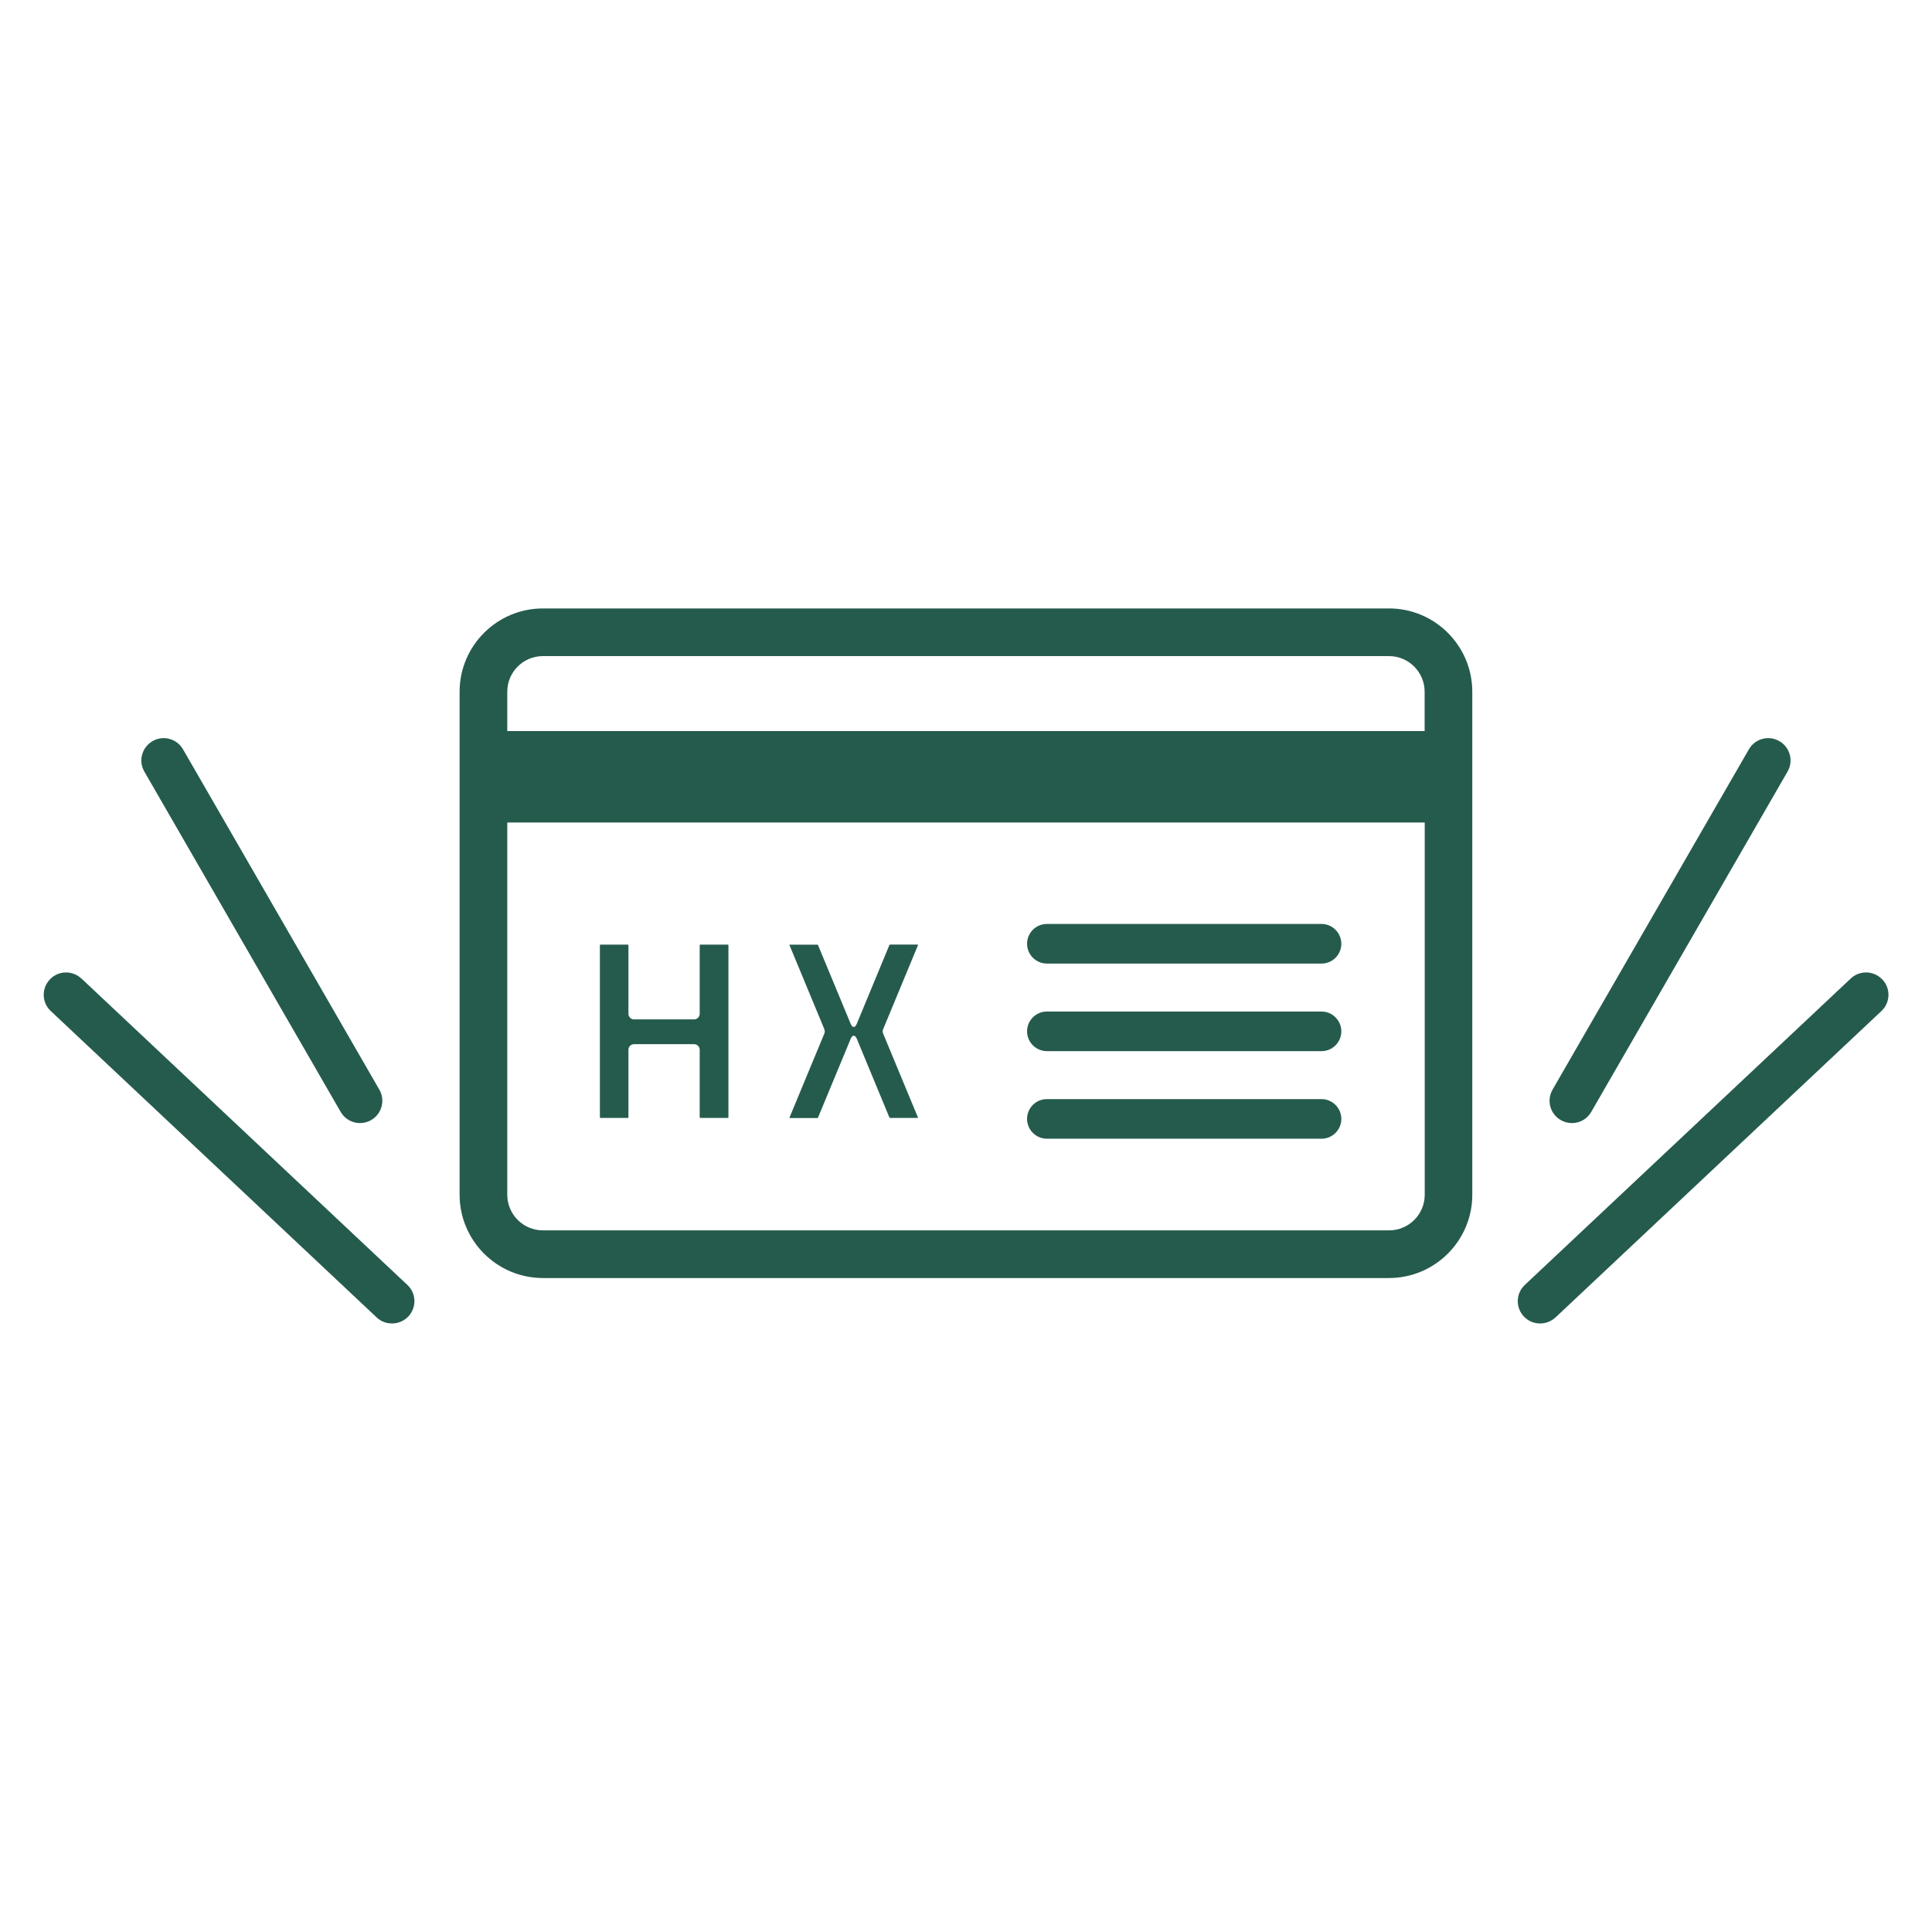 <?xml version="1.0" encoding="UTF-8"?><svg id="b" xmlns="http://www.w3.org/2000/svg" width="199" height="199" viewBox="0 0 199 199"><g id="c"><path d="M143.08,62.67H55.92c-4.73,0-8.58,3.85-8.58,8.58v51.81c0,4.73,3.85,8.58,8.58,8.58h87.15c4.73,0,8.58-3.85,8.58-8.58v-51.81c0-4.73-3.85-8.58-8.58-8.58ZM146.75,123.06c0,2.03-1.65,3.67-3.67,3.67H55.92c-2.03,0-3.67-1.65-3.67-3.67v-38.34s94.5,0,94.5,0v38.34ZM146.75,75.3H52.25s0-4.05,0-4.05c0-2.03,1.65-3.67,3.67-3.67h87.15c2.03,0,3.67,1.65,3.67,3.67v4.05Z" fill="#255b4d"/><path d="M64.68,115.15s.05-.02.05-.05v-6.97c0-.32.26-.58.58-.58h6.18c.32,0,.58.26.58.58v6.97s.02.05.05.05h2.86s.05-.02.05-.05v-17.75s-.02-.05-.05-.05h-2.86s-.05.02-.05.05v7.07c0,.32-.26.58-.58.58h-6.18c-.32,0-.58-.26-.58-.58v-7.07s-.02-.05-.05-.05h-2.84s-.05.02-.05.05v17.75s.02.05.05.05h2.84Z" fill="#255b4d"/><path d="M84.9,106.01c.03.07.05.14.05.23,0,.09-.02.17-.05.24l-3.58,8.63s0,.05.05.05h2.81s.06-.01.08-.05l3.33-8.03c.08-.24.21-.4.35-.4.12,0,.23.12.31.31l3.36,8.11s.05.05.08.05h2.81s.07,0,.05-.05l-3.58-8.63c-.03-.07-.05-.15-.05-.24,0-.09.02-.16.05-.23l3.59-8.66s0-.05-.04-.05h-2.84s-.05.02-.07.05l-3.35,8.09c-.08.21-.19.35-.32.35-.14,0-.26-.16-.35-.4h0s-3.33-8.03-3.33-8.03c-.02-.04-.05-.05-.07-.05h-2.83c-.05,0-.05.03-.04.05l3.59,8.66Z" fill="#255b4d"/><path d="M107.83,99.25h28.29c1.13,0,2.04-.92,2.04-2.04s-.92-2.04-2.04-2.04h-28.29c-1.13,0-2.04.92-2.04,2.04s.92,2.04,2.04,2.04Z" fill="#255b4d"/><path d="M107.83,108.27h28.29c1.13,0,2.04-.92,2.04-2.04s-.92-2.04-2.04-2.04h-28.29c-1.13,0-2.04.92-2.04,2.04s.92,2.04,2.04,2.04Z" fill="#255b4d"/><path d="M107.83,117.29h28.29c1.13,0,2.04-.92,2.04-2.04s-.92-2.04-2.04-2.04h-28.29c-1.13,0-2.04.92-2.04,2.04s.92,2.04,2.04,2.04Z" fill="#255b4d"/><path d="M8.38,100.79c-.93-.87-2.38-.83-3.25.1-.87.93-.83,2.38.1,3.25l33.57,31.56c.44.42,1.01.62,1.58.62.61,0,1.22-.24,1.68-.72.87-.93.83-2.38-.1-3.25l-33.57-31.56Z" fill="#255b4d"/><path d="M35.09,114.53c.43.74,1.2,1.15,1.99,1.15.39,0,.79-.1,1.15-.31,1.1-.64,1.48-2.04.84-3.14l-20.22-35.05c-.64-1.1-2.04-1.48-3.14-.84-1.1.64-1.48,2.04-.84,3.14l20.22,35.05Z" fill="#255b4d"/><path d="M193.88,100.89c-.87-.93-2.33-.97-3.25-.1l-33.57,31.56c-.93.87-.97,2.33-.1,3.25.45.48,1.06.72,1.68.72.56,0,1.13-.21,1.58-.62l33.57-31.56c.93-.87.97-2.33.1-3.25Z" fill="#255b4d"/><path d="M160.76,115.37c.36.21.76.31,1.15.31.8,0,1.57-.41,1.99-1.15l20.22-35.05c.64-1.1.26-2.51-.84-3.14-1.1-.64-2.51-.26-3.14.84l-20.22,35.05c-.64,1.1-.26,2.51.84,3.14Z" fill="#255b4d"/><rect width="199" height="199" fill="none"/></g></svg>